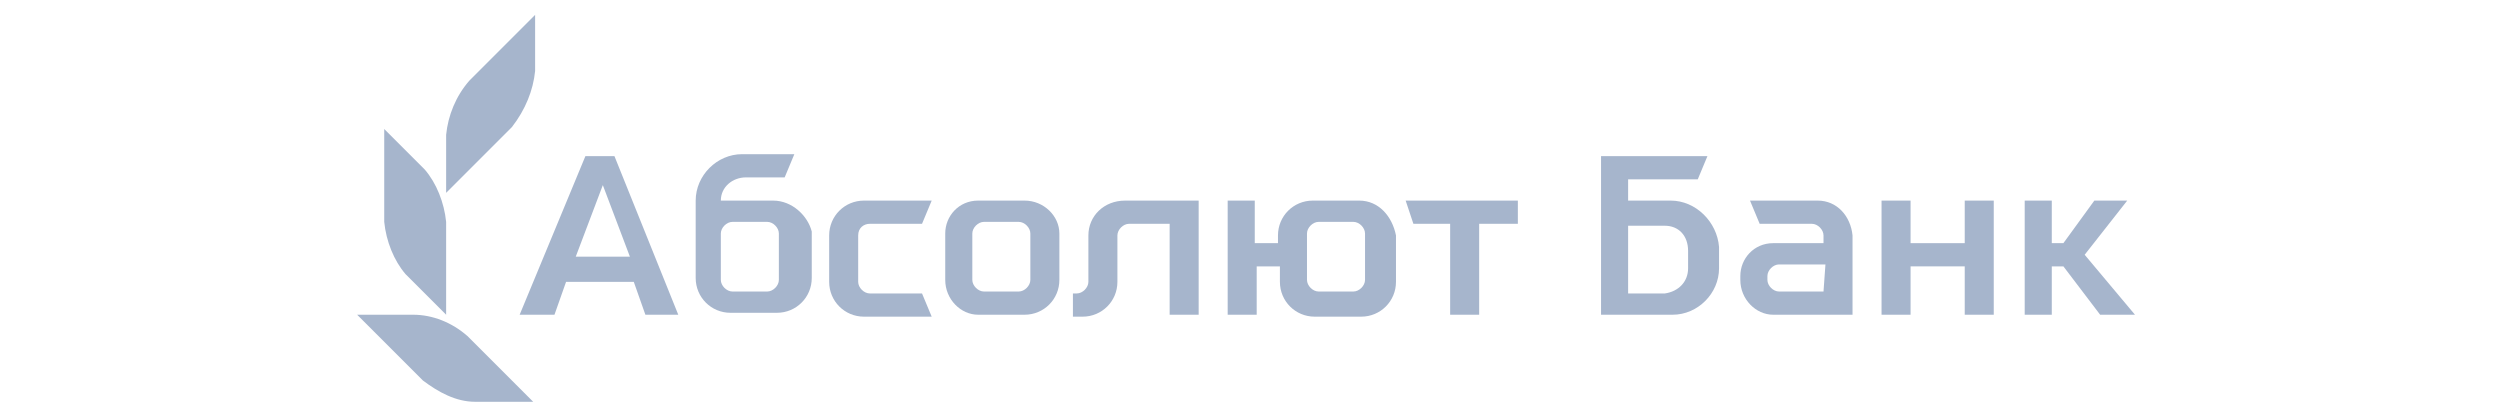 <svg width="168" height="28" viewBox="0 0 168 28" fill="none" xmlns="http://www.w3.org/2000/svg">
<g clip-path="url(#clip0)">
<path d="M122.15 13.48H117.6L118.25 15.04H121.76C122.15 15.04 122.54 15.43 122.54 15.82V16.34H119.16C117.86 16.34 116.95 17.38 116.95 18.55V18.81C116.95 20.11 117.99 21.15 119.16 21.15H124.49V15.82C124.36 14.52 123.45 13.48 122.15 13.48ZM122.54 19.59H119.55C119.16 19.59 118.77 19.2 118.77 18.81V18.55C118.77 18.16 119.16 17.77 119.55 17.77H122.67L122.54 19.59Z" fill="#A6B5CC"/>
<path d="M132.03 16.34H128.39V13.48H126.44V21.15H128.39V17.9H132.03V21.15H133.98V13.48H132.03V16.34Z" fill="#A6B5CC"/>
<path d="M142.95 13.48H140.74L138.66 16.34H137.88V13.48H136.06V21.15H137.88V17.9H138.66L141.13 21.15H143.47L140.09 17.12L142.95 13.48Z" fill="#A6B5CC"/>
<path d="M112.27 13.48H109.41V12.05H114.09L114.74 10.49H107.59V21.15H112.4C114.09 21.15 115.52 19.72 115.52 18.03V16.6C115.39 14.91 113.96 13.48 112.27 13.48ZM113.44 18.03C113.44 18.94 112.79 19.59 111.88 19.72H109.41V15.17H111.88C112.79 15.17 113.44 15.82 113.44 16.86V18.03Z" fill="#A6B5CC"/>
<path d="M73.14 15.82V18.94C73.14 19.33 72.75 19.72 72.36 19.72H72.1V21.28H72.75C74.05 21.28 75.09 20.24 75.09 18.94V15.82C75.09 15.43 75.48 15.04 75.87 15.04H78.6V21.15H80.55V13.48H75.61C74.18 13.48 73.14 14.52 73.14 15.82Z" fill="#A6B5CC"/>
<path d="M58.45 15.04H61.96L62.61 13.48H58.06C56.76 13.48 55.72 14.52 55.72 15.82V18.94C55.72 20.24 56.76 21.28 58.06 21.28H62.61L61.96 19.72H58.45C58.06 19.72 57.67 19.33 57.67 18.94V15.82C57.67 15.3 58.06 15.04 58.45 15.04Z" fill="#A6B5CC"/>
<path d="M68.85 13.48H65.73C64.43 13.48 63.52 14.52 63.52 15.69V18.81C63.52 20.11 64.56 21.15 65.73 21.15H68.85C70.15 21.15 71.19 20.11 71.19 18.81V15.69C71.19 14.52 70.15 13.48 68.85 13.48ZM69.24 18.81C69.24 19.2 68.85 19.59 68.46 19.59H66.12C65.73 19.59 65.34 19.2 65.34 18.81V15.69C65.34 15.3 65.73 14.91 66.12 14.91H68.46C68.85 14.91 69.24 15.3 69.24 15.69V18.81Z" fill="#A6B5CC"/>
<path d="M51.95 13.48H48.83C48.7 13.48 48.57 13.48 48.44 13.48C48.44 12.57 49.22 11.92 50.13 11.92H52.73L53.38 10.36H49.87C48.18 10.36 46.75 11.79 46.75 13.48V18.68C46.75 19.98 47.79 21.02 49.09 21.02H52.21C53.51 21.02 54.55 19.98 54.55 18.68V15.56C54.29 14.52 53.25 13.48 51.95 13.48ZM52.34 18.81C52.34 19.2 51.95 19.59 51.56 19.59H49.22C48.83 19.59 48.44 19.2 48.44 18.81V15.69C48.44 15.3 48.83 14.91 49.22 14.91H51.56C51.95 14.91 52.34 15.3 52.34 15.69V18.81Z" fill="#A6B5CC"/>
<path d="M94.98 15.04H97.45V21.15H99.4V15.04H102V13.48H94.46L94.98 15.04Z" fill="#A6B5CC"/>
<path d="M91.34 13.48H88.22C86.92 13.48 85.88 14.52 85.88 15.82V16.34H84.32V13.48H82.5V21.15H84.45V17.9H86.01V18.94C86.01 20.24 87.05 21.28 88.35 21.28H91.47C92.77 21.28 93.81 20.24 93.81 18.94V15.82C93.55 14.52 92.64 13.48 91.34 13.48ZM91.73 18.81C91.73 19.2 91.34 19.59 90.95 19.59H88.61C88.22 19.59 87.83 19.2 87.83 18.81V15.69C87.83 15.3 88.22 14.91 88.61 14.91H90.95C91.34 14.91 91.73 15.3 91.73 15.69V18.81Z" fill="#A6B5CC"/>
<path d="M39.34 10.49L34.92 21.15H37.26L38.04 18.94H42.59L43.37 21.15H45.58L41.29 10.49H39.34ZM38.69 17.25L40.51 12.44L42.33 17.25H38.69Z" fill="#A6B5CC"/>
<path d="M27.77 21.15H24L28.42 25.57C29.46 26.35 30.63 27 31.93 27H35.83L31.41 22.58C30.37 21.67 29.07 21.15 27.77 21.15Z" fill="#A6B5CC"/>
<path d="M29.98 21.15V14.91C29.85 13.61 29.33 12.31 28.55 11.4L25.82 8.67V14.91C25.95 16.21 26.47 17.51 27.25 18.42L29.98 21.15Z" fill="#A6B5CC"/>
<path d="M35.96 4.77V1L31.54 5.42C30.63 6.46 30.11 7.76 29.98 9.06V12.96L34.4 8.54C35.31 7.37 35.83 6.07 35.96 4.77Z" fill="#A6B5CC"/>
</g>
<defs>
<clipPath id="clip0">
<rect width="119.47" height="26" fill="white" transform="translate(24 1)"/>
</clipPath>
</defs>
</svg>
